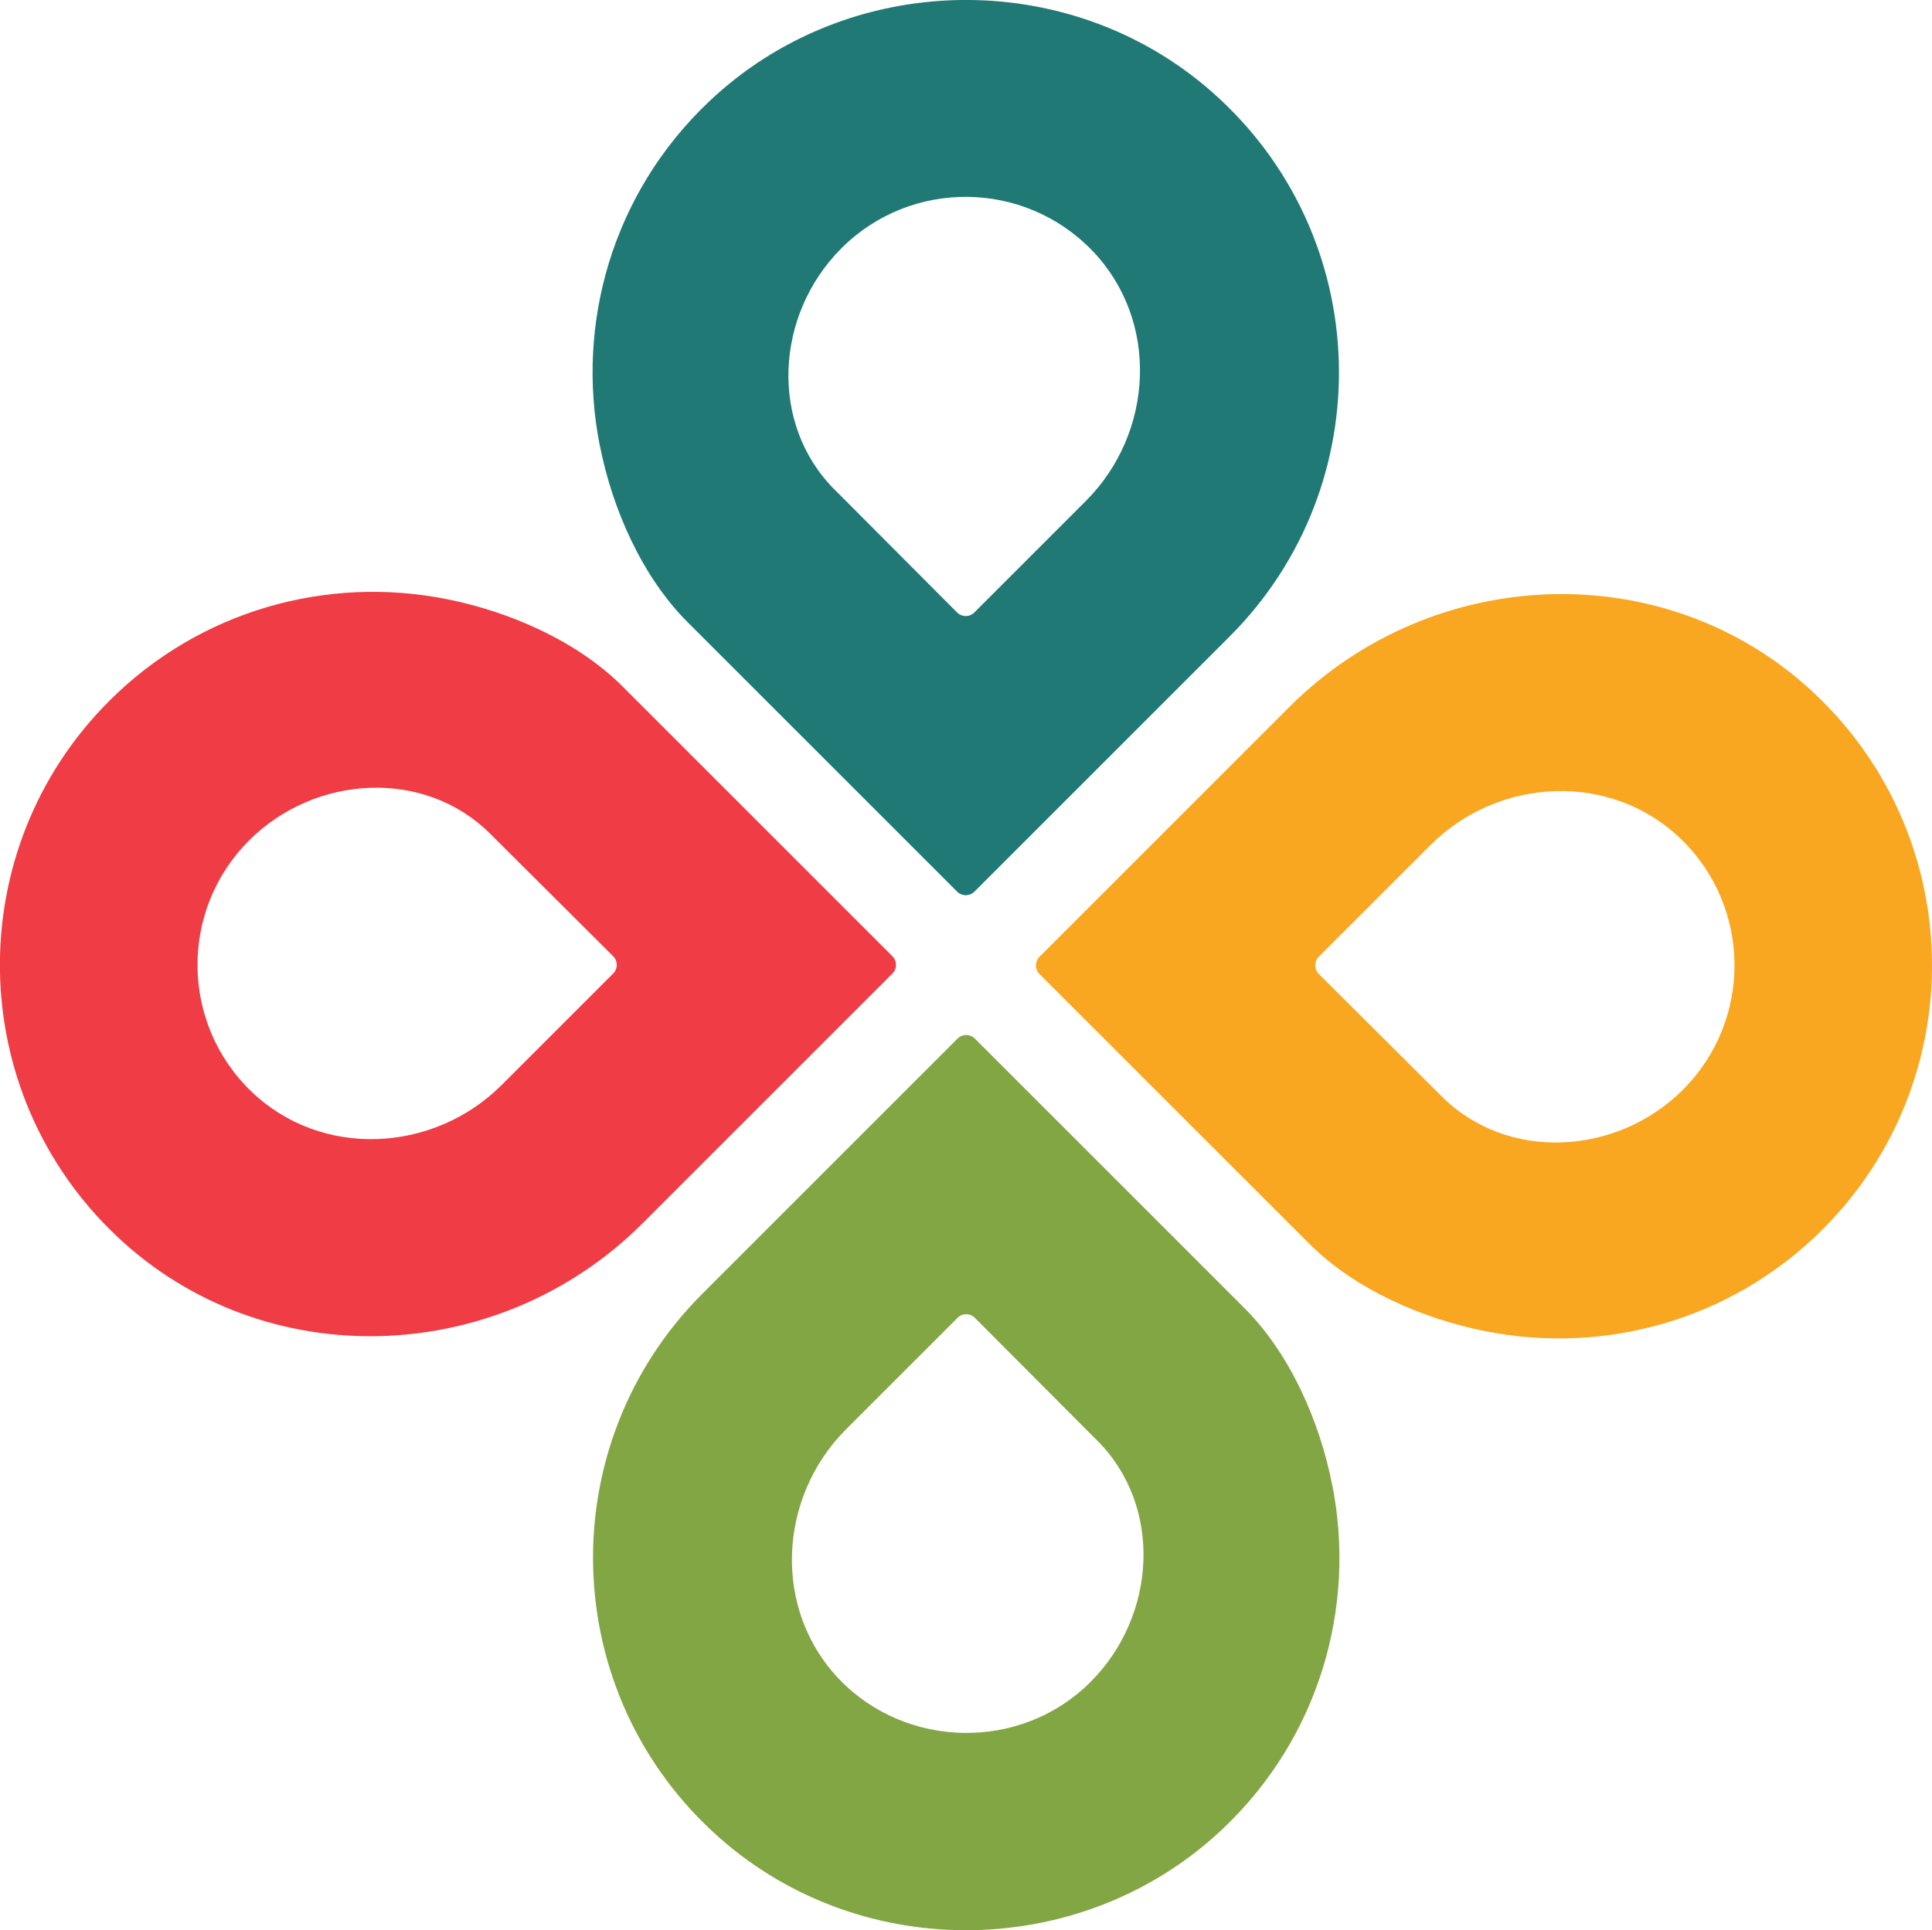 <svg xmlns="http://www.w3.org/2000/svg" id="Layer_2" data-name="Layer 2" viewBox="0 0 229.55 229.4"><defs><style>      .cls-1 {        fill: #f9a720;      }      .cls-1, .cls-2, .cls-3, .cls-4 {        fill-rule: evenodd;      }      .cls-2 {        fill: #207975;      }      .cls-3 {        fill: #83a645;      }      .cls-4 {        fill: #ef3c45;      }    </style></defs><g id="Layer_1-2" data-name="Layer 1"><g><path class="cls-2" d="M71.25,52.88c-2.84-14.38,1.49-29.89,12.97-40.79,16.5-15.67,42.76-16.18,59.82-1.13,19.35,17.08,20.04,46.69,2.07,64.67l-30.34,30.34c-.56.56-1.48.56-2.04,0l-32.05-32.05c-5.4-5.4-8.93-13.43-10.42-21.02v-.02ZM99.18,58.2l14.54,14.59c.56.56,1.48.57,2.04,0l13.25-13.25c8.13-8.13,8.75-21.46.78-29.74-8.13-8.44-21.58-8.54-29.82-.29-7.88,7.88-8.61,20.88-.79,28.7Z"></path><path class="cls-4" d="M52.97,71.18c7.59,1.49,15.63,5.02,21.02,10.42l32.05,32.05c.56.56.56,1.48,0,2.04l-29.69,29.69c-17.08,17.08-44.9,18.14-62.46,1.55-18.22-17.22-18.53-46.01-.92-63.62,10.85-10.85,25.96-14.9,39.98-12.13h.02ZM29.58,99.9c-8.25,8.25-8.15,21.7.29,29.82,8.28,7.97,21.61,7.35,29.74-.78l13.25-13.25c.56-.56.56-1.48,0-2.04l-14.59-14.54c-7.81-7.81-20.82-7.08-28.7.79Z"></path><path class="cls-3" d="M158.3,176.51c2.84,14.38-1.49,29.89-12.97,40.79-16.5,15.67-42.76,16.18-59.82,1.13-19.35-17.08-20.04-46.69-2.07-64.67l30.34-30.34c.56-.56,1.48-.56,2.04,0l32.05,32.05c5.4,5.4,8.93,13.43,10.42,21.02v.02ZM130.36,171.2l-14.54-14.59c-.56-.56-1.48-.57-2.04,0l-13.25,13.25c-8.13,8.13-8.75,21.46-.78,29.74s21.58,8.54,29.82.29c7.88-7.88,8.61-20.88.79-28.7Z"></path><path class="cls-1" d="M176.57,158.22c-7.59-1.49-15.63-5.02-21.02-10.42l-32.05-32.05c-.56-.56-.56-1.48,0-2.04l29.69-29.69c17.08-17.08,44.9-18.14,62.46-1.55,18.22,17.22,18.53,46.01.92,63.62-10.85,10.85-25.96,14.9-39.98,12.13h-.02ZM199.97,129.49c8.25-8.25,8.15-21.7-.29-29.82-8.28-7.97-21.61-7.35-29.74.78l-13.25,13.25c-.56.56-.56,1.48,0,2.04l14.59,14.54c7.81,7.81,20.82,7.08,28.7-.79Z"></path></g></g></svg>